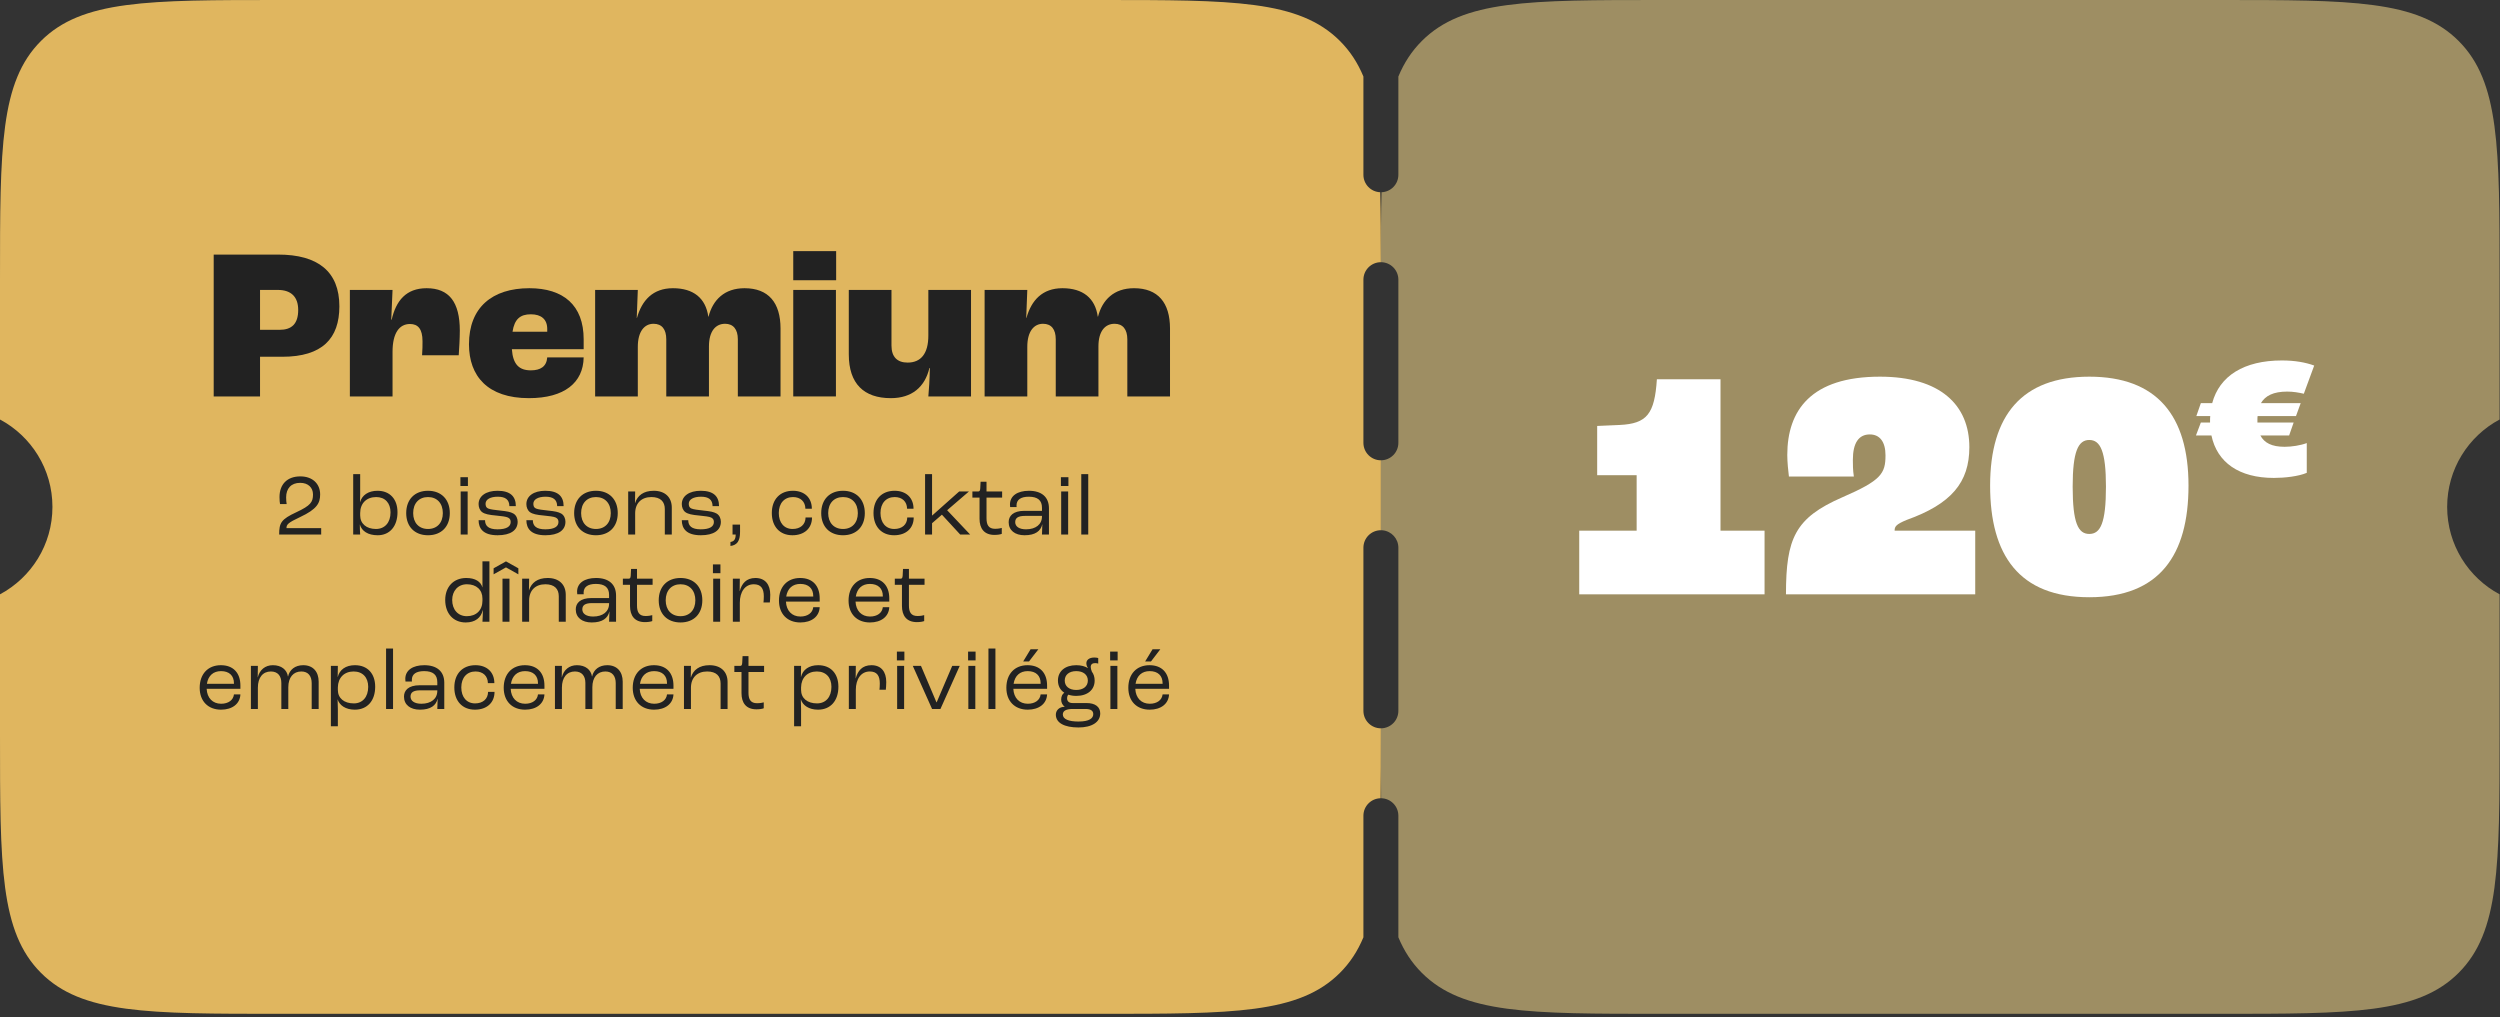 <svg width="344" height="140" viewBox="0 0 344 140" fill="none" xmlns="http://www.w3.org/2000/svg">
<rect x="0" y="0" width="344" height="140" fill="#333333" stroke="none"/>
<path d="M305.46 0C323.601 0 332.672 0 338.308 5.636C343.943 11.271 343.943 20.342 343.943 38.483V57.723C339.65 60.017 336.729 64.543 336.729 69.751C336.729 74.959 339.65 79.484 343.943 81.778V101.019C343.943 119.16 343.943 128.23 338.308 133.866C332.672 139.502 323.601 139.502 305.46 139.502H228.494C210.353 139.502 201.282 139.502 195.646 133.866C194.253 132.473 193.206 130.87 192.416 128.972V112.243C192.416 110.926 191.356 109.856 190.043 109.839C190.012 107.163 190.011 104.233 190.011 101.019V100.217C191.339 100.217 192.416 99.14 192.416 97.811V75.363C192.416 74.118 191.47 73.094 190.257 72.971L190.011 72.958V63.337C191.339 63.337 192.416 62.26 192.416 60.932V38.483C192.416 37.155 191.339 36.078 190.011 36.078C190.013 32.513 190.027 29.32 190.1 26.452C191.387 26.405 192.416 25.35 192.416 24.052V10.529C193.205 8.632 194.254 7.029 195.646 5.636C201.282 6.42133e-06 210.353 0 228.494 0H305.46Z" fill="#9E8E63"/>
<path d="M151.527 0C169.668 0 178.739 6.94118e-05 184.375 5.636C185.768 7.029 186.816 8.632 187.605 10.529V24.053C187.606 25.351 188.634 26.405 189.921 26.452C189.994 29.32 190.007 32.513 190.01 36.078C188.682 36.079 187.605 37.155 187.605 38.483V60.932C187.605 62.26 188.682 63.337 190.011 63.337V72.958C188.682 72.958 187.605 74.035 187.605 75.363V97.811C187.605 99.14 188.682 100.217 190.011 100.217V101.019C190.011 104.233 190.009 107.163 189.978 109.839C188.665 109.857 187.605 110.926 187.605 112.243V128.972C186.816 130.87 185.768 132.473 184.375 133.866C178.739 139.502 169.668 139.502 151.527 139.502H38.483C20.342 139.502 11.271 139.502 5.636 133.866C1.85812e-05 128.23 0 119.16 0 101.019L0 81.778C4.293 79.484 7.216 74.959 7.216 69.751C7.216 64.543 4.294 60.017 0 57.723V38.483C0 20.342 6.21182e-06 11.271 5.636 5.636C11.271 6.21182e-06 20.342 0 38.483 0L151.527 0Z" fill="#E0B65F"/>
<path d="M217.302 81.776V73.022H225.203V65.389H219.771V58.61L222.869 58.475C226.64 58.295 227.673 56.948 227.987 52.189H236.742V73.022H242.803V81.776H217.302Z" fill="white"/>
<path d="M245.75 81.776C245.75 74.054 247.008 71.27 253.473 68.442C258.86 66.107 259.444 65.165 259.444 62.65C259.444 60.765 258.636 59.777 257.289 59.777C255.763 59.777 254.954 60.944 254.954 63.279C254.954 63.907 254.954 64.671 255.089 65.569H246.155C246.065 64.895 245.93 63.548 245.93 62.605C245.93 56.455 249.208 51.83 258.681 51.83C266.987 51.83 270.983 55.736 270.983 61.528C270.983 66.377 268.513 69.34 262.362 71.54C260.836 72.168 260.701 72.483 260.701 73.022H271.791V81.776H245.75Z" fill="white"/>
<path d="M287.489 82.18C277.836 82.18 273.84 76.389 273.84 66.826C273.84 57.128 278.24 51.83 287.489 51.83C296.738 51.83 301.138 57.128 301.138 66.826C301.138 76.389 297.142 82.18 287.489 82.18ZM287.489 73.471C289.015 73.471 289.779 71.989 289.779 66.96C289.779 62.111 289.015 60.54 287.489 60.54C285.962 60.54 285.199 62.111 285.199 66.96C285.199 71.989 285.962 73.471 287.489 73.471Z" fill="white"/>
<path d="M311.026 59.917C311.565 60.94 312.589 61.479 314.367 61.479C315.336 61.479 316.549 61.291 317.411 60.967V65.062C316.279 65.547 314.393 65.762 312.885 65.762C308.09 65.762 305.073 63.634 304.292 59.917H302.164L302.837 58.139H304.103V57.95C304.103 57.708 304.103 57.492 304.13 57.25H302.217L302.837 55.472H304.399C305.396 51.727 308.763 49.599 313.989 49.599C315.794 49.599 317.249 49.869 318.434 50.3L317.007 54.179C316.306 54.017 315.552 53.883 314.717 53.883C312.831 53.883 311.7 54.448 311.107 55.472H316.575L315.929 57.25H310.649C310.622 57.411 310.622 57.546 310.622 57.708V58.139H315.606L314.986 59.917H311.026Z" fill="white"/>
<path d="M29.404 54.549V35.03H38.273C43.761 35.03 46.698 37.373 46.698 42.149C46.698 46.569 44.354 49.091 38.837 49.091H35.781V54.549H29.404ZM35.781 45.383H38.481C40.112 45.383 41.032 44.582 41.032 42.654C41.032 40.844 40.053 39.895 38.243 39.895H35.781V45.383Z" fill="#222222"/>
<path d="M48.141 54.549V39.895H54.014L53.836 43.989H53.896C54.489 41.378 55.883 39.658 58.701 39.658C61.786 39.658 63.27 41.556 63.27 45.502C63.27 46.569 63.181 48.053 63.121 48.883H58.078C58.138 48.201 58.138 47.4 58.138 46.955C58.138 45.264 57.515 44.582 56.417 44.582C54.964 44.582 54.014 45.798 54.014 48.409V54.549H48.141Z" fill="#222222"/>
<path d="M80.312 46.688V48.053H70.434C70.582 50.159 71.443 50.96 73.045 50.96C74.379 50.96 75.21 50.426 75.299 49.18H80.312C80.253 52.651 77.672 54.786 72.778 54.786C67.112 54.786 64.531 51.761 64.531 47.37C64.531 42.327 67.705 39.658 72.837 39.658C77.494 39.658 80.312 41.971 80.312 46.688ZM75.299 45.65V45.264C75.299 43.929 74.469 43.247 73.045 43.247C71.591 43.247 70.79 43.9 70.523 45.65H75.299Z" fill="#222222"/>
<path d="M81.89 54.549V39.895H87.763L87.615 43.751H87.644C88.327 41.319 89.84 39.658 92.598 39.658C95.416 39.658 97.107 41.022 97.463 43.573H97.493C98.086 41.26 99.688 39.658 102.447 39.658C105.74 39.658 107.401 41.645 107.401 45.205V54.549H101.527V46.688C101.527 45.324 100.904 44.552 99.777 44.552C98.472 44.552 97.552 45.561 97.552 47.667V54.549H91.679V46.688C91.679 45.324 91.085 44.552 89.929 44.552C88.683 44.552 87.763 45.59 87.763 47.726V54.549H81.89Z" fill="#222222"/>
<path d="M109.151 38.56V34.555H115.054V38.56H109.151ZM109.151 54.549V39.895H115.024V54.549H109.151Z" fill="#222222"/>
<path d="M122.578 54.786C118.87 54.786 116.794 52.799 116.794 48.764V39.895H122.667V47.548C122.667 49.12 123.468 49.892 124.892 49.892C126.701 49.892 127.74 48.676 127.74 46.184V39.895H133.613V54.549H127.74C127.829 53.6 127.918 52.235 127.947 50.633H127.888C127.265 53.273 125.456 54.786 122.578 54.786Z" fill="#222222"/>
<path d="M135.482 54.549V39.895H141.356L141.207 43.751H141.237C141.919 41.319 143.432 39.658 146.191 39.658C149.009 39.658 150.7 41.022 151.056 43.573H151.085C151.679 41.26 153.281 39.658 156.039 39.658C159.332 39.658 160.993 41.645 160.993 45.205V54.549H155.12V46.688C155.12 45.324 154.497 44.552 153.37 44.552C152.064 44.552 151.145 45.561 151.145 47.667V54.549H145.271V46.688C145.271 45.324 144.678 44.552 143.521 44.552C142.275 44.552 141.356 45.59 141.356 47.726V54.549H135.482Z" fill="#222222"/>
<path d="M38.412 73.555C38.412 71.935 38.688 71.455 40.776 70.483C42.756 69.559 43.068 69.079 43.068 68.035C43.068 67.099 42.408 66.439 41.304 66.439C40.056 66.439 39.372 67.219 39.372 68.443C39.372 68.815 39.408 69.175 39.444 69.355H38.532C38.496 69.175 38.46 68.803 38.46 68.395C38.46 66.655 39.504 65.551 41.328 65.551C43.008 65.551 44.052 66.571 44.052 68.035C44.052 69.235 43.608 70.063 41.304 71.143C39.612 71.935 39.42 72.175 39.42 72.667H44.196V73.555H38.412ZM51.972 73.651C50.628 73.651 49.776 73.075 49.524 72.187H49.512C49.512 72.655 49.536 73.243 49.56 73.555H48.6V65.239H49.56V68.083C49.56 68.323 49.548 68.803 49.536 69.091H49.548C49.812 68.143 50.676 67.531 51.948 67.531C53.652 67.531 54.696 68.683 54.696 70.483C54.696 72.415 53.628 73.651 51.972 73.651ZM51.732 72.787C52.956 72.787 53.736 71.899 53.736 70.507C53.736 69.223 52.992 68.395 51.768 68.395C50.424 68.395 49.56 69.259 49.56 70.603V70.915C49.56 72.055 50.412 72.787 51.732 72.787ZM58.894 73.651C57.057 73.651 55.894 72.463 55.894 70.603C55.894 68.731 57.057 67.531 58.894 67.531C60.73 67.531 61.894 68.731 61.894 70.603C61.894 72.463 60.73 73.651 58.894 73.651ZM58.894 72.787C60.142 72.787 60.934 71.935 60.934 70.603C60.934 69.259 60.142 68.395 58.894 68.395C57.645 68.395 56.853 69.259 56.853 70.603C56.853 71.935 57.645 72.787 58.894 72.787ZM63.353 66.871V65.659H64.385V66.871H63.353ZM63.389 73.555V67.627H64.349V73.555H63.389ZM68.47 73.651C66.478 73.651 65.854 72.715 65.854 71.575H66.742C66.742 72.367 67.222 72.835 68.458 72.835C69.682 72.835 70.27 72.463 70.27 71.827C70.27 71.587 70.198 71.359 69.898 71.215C69.622 71.083 68.998 71.011 68.266 70.939C67.294 70.855 66.706 70.735 66.346 70.471C66.022 70.231 65.854 69.799 65.854 69.367C65.854 68.251 66.874 67.531 68.458 67.531C70.234 67.531 70.978 68.311 70.978 69.643H70.09C70.078 68.755 69.55 68.347 68.494 68.347C67.474 68.347 66.814 68.719 66.814 69.307C66.814 69.547 66.85 69.835 67.198 69.979C67.486 70.099 68.074 70.171 68.854 70.255C69.778 70.351 70.234 70.435 70.642 70.663C71.038 70.891 71.23 71.347 71.23 71.791C71.23 72.955 70.27 73.651 68.47 73.651ZM75.045 73.651C73.053 73.651 72.429 72.715 72.429 71.575H73.317C73.317 72.367 73.797 72.835 75.033 72.835C76.257 72.835 76.845 72.463 76.845 71.827C76.845 71.587 76.773 71.359 76.473 71.215C76.197 71.083 75.573 71.011 74.841 70.939C73.869 70.855 73.281 70.735 72.921 70.471C72.597 70.231 72.429 69.799 72.429 69.367C72.429 68.251 73.449 67.531 75.033 67.531C76.809 67.531 77.553 68.311 77.553 69.643H76.665C76.653 68.755 76.125 68.347 75.069 68.347C74.049 68.347 73.389 68.719 73.389 69.307C73.389 69.547 73.425 69.835 73.773 69.979C74.061 70.099 74.649 70.171 75.429 70.255C76.353 70.351 76.809 70.435 77.217 70.663C77.613 70.891 77.805 71.347 77.805 71.791C77.805 72.955 76.845 73.651 75.045 73.651ZM82.003 73.651C80.167 73.651 79.003 72.463 79.003 70.603C79.003 68.731 80.167 67.531 82.003 67.531C83.839 67.531 85.003 68.731 85.003 70.603C85.003 72.463 83.839 73.651 82.003 73.651ZM82.003 72.787C83.251 72.787 84.043 71.935 84.043 70.603C84.043 69.259 83.251 68.395 82.003 68.395C80.755 68.395 79.963 69.259 79.963 70.603C79.963 71.935 80.755 72.787 82.003 72.787ZM86.438 73.555V67.627H87.398L87.374 69.223H87.386C87.71 68.191 88.538 67.531 89.954 67.531C91.514 67.531 92.438 68.431 92.438 69.847V73.555H91.478V70.051C91.478 69.043 90.902 68.395 89.63 68.395C88.274 68.395 87.398 69.223 87.398 70.639V73.555H86.438ZM96.431 73.651C94.439 73.651 93.815 72.715 93.815 71.575H94.703C94.703 72.367 95.183 72.835 96.419 72.835C97.643 72.835 98.231 72.463 98.231 71.827C98.231 71.587 98.159 71.359 97.859 71.215C97.583 71.083 96.959 71.011 96.227 70.939C95.255 70.855 94.667 70.735 94.307 70.471C93.983 70.231 93.815 69.799 93.815 69.367C93.815 68.251 94.835 67.531 96.419 67.531C98.195 67.531 98.939 68.311 98.939 69.643H98.051C98.039 68.755 97.511 68.347 96.455 68.347C95.435 68.347 94.775 68.719 94.775 69.307C94.775 69.547 94.811 69.835 95.159 69.979C95.447 70.099 96.035 70.171 96.815 70.255C97.739 70.351 98.195 70.435 98.603 70.663C98.999 70.891 99.191 71.347 99.191 71.791C99.191 72.955 98.231 73.651 96.431 73.651ZM100.51 75.127V74.575C101.026 74.503 101.218 74.191 101.23 73.579V73.555H100.798V72.187H101.83V73.207C101.83 74.431 101.434 75.007 100.51 75.127ZM109.034 73.651C107.306 73.651 106.202 72.463 106.202 70.591C106.202 68.719 107.33 67.531 109.106 67.531C110.69 67.531 111.71 68.491 111.71 70.003H110.822C110.81 69.019 110.15 68.395 109.118 68.395C107.93 68.395 107.162 69.247 107.162 70.591C107.162 71.935 107.906 72.787 109.058 72.787C110.138 72.787 110.834 72.175 110.846 71.203H111.734C111.734 72.691 110.678 73.651 109.034 73.651ZM115.999 73.651C114.163 73.651 112.999 72.463 112.999 70.603C112.999 68.731 114.163 67.531 115.999 67.531C117.835 67.531 118.999 68.731 118.999 70.603C118.999 72.463 117.835 73.651 115.999 73.651ZM115.999 72.787C117.247 72.787 118.039 71.935 118.039 70.603C118.039 69.259 117.247 68.395 115.999 68.395C114.751 68.395 113.959 69.259 113.959 70.603C113.959 71.935 114.751 72.787 115.999 72.787ZM123.026 73.651C121.298 73.651 120.194 72.463 120.194 70.591C120.194 68.719 121.322 67.531 123.098 67.531C124.682 67.531 125.702 68.491 125.702 70.003H124.814C124.802 69.019 124.142 68.395 123.11 68.395C121.922 68.395 121.154 69.247 121.154 70.591C121.154 71.935 121.898 72.787 123.05 72.787C124.13 72.787 124.826 72.175 124.838 71.203H125.726C125.726 72.691 124.67 73.651 123.026 73.651ZM127.291 73.555V65.239H128.251V70.939H128.263L131.983 67.627H133.327L130.327 70.207L133.495 73.555H132.127L129.607 70.819L128.251 71.995V73.555H127.291ZM136.837 73.603C135.397 73.603 134.785 72.691 134.785 71.383V68.467H133.801V67.627H134.593C134.785 67.627 134.857 67.531 134.881 67.219L134.929 66.283H135.745V67.627H137.893V68.467H135.745V71.323C135.745 72.223 136.033 72.763 136.921 72.763C137.329 72.763 137.713 72.691 137.845 72.643V73.459C137.665 73.531 137.317 73.603 136.837 73.603ZM140.988 73.651C139.644 73.651 138.792 72.967 138.792 71.851C138.792 71.011 139.38 70.291 140.964 70.291H143.376V69.859C143.376 68.839 142.776 68.347 141.564 68.347C140.472 68.347 139.872 68.755 139.872 69.559C139.872 69.595 139.872 69.679 139.884 69.775H138.996C138.984 69.691 138.972 69.523 138.972 69.415C138.972 68.239 139.98 67.531 141.588 67.531C143.328 67.531 144.336 68.395 144.336 69.943V73.555H143.376C143.388 73.279 143.412 72.727 143.424 72.151H143.412C143.208 73.063 142.464 73.651 140.988 73.651ZM141.18 72.835C142.524 72.835 143.376 72.151 143.376 71.071V70.987H141.048C140.076 70.987 139.692 71.275 139.692 71.851C139.692 72.451 140.244 72.835 141.18 72.835ZM145.982 66.871V65.659H147.014V66.871H145.982ZM146.018 73.555V67.627H146.978V73.555H146.018ZM148.783 73.555V65.239H149.743V73.555H148.783ZM64.081 85.651C62.365 85.651 61.261 84.403 61.261 82.555C61.261 80.791 62.365 79.531 64.165 79.531C65.401 79.531 66.157 80.035 66.373 80.815H66.385V77.239H67.345V85.555H66.385C66.421 85.027 66.433 84.499 66.445 83.971H66.421C66.193 84.991 65.401 85.651 64.081 85.651ZM64.237 84.787C65.545 84.787 66.385 83.959 66.385 82.663V82.363C66.385 81.163 65.557 80.395 64.249 80.395C63.013 80.395 62.221 81.319 62.221 82.555C62.221 83.875 63.013 84.787 64.237 84.787ZM67.919 79.027V78.199L69.611 77.251H69.635L71.327 78.199V79.027L69.635 78.079H69.611L67.919 79.027ZM69.143 85.555V79.627H70.103V85.555H69.143ZM71.848 85.555V79.627H72.808L72.784 81.223H72.796C73.12 80.191 73.948 79.531 75.364 79.531C76.924 79.531 77.848 80.431 77.848 81.847V85.555H76.888V82.051C76.888 81.043 76.312 80.395 75.04 80.395C73.684 80.395 72.808 81.223 72.808 82.639V85.555H71.848ZM81.421 85.651C80.078 85.651 79.225 84.967 79.225 83.851C79.225 83.011 79.814 82.291 81.397 82.291H83.809V81.859C83.809 80.839 83.21 80.347 81.998 80.347C80.906 80.347 80.305 80.755 80.305 81.559C80.305 81.595 80.305 81.679 80.317 81.775H79.43C79.418 81.691 79.406 81.523 79.406 81.415C79.406 80.239 80.413 79.531 82.022 79.531C83.761 79.531 84.769 80.395 84.769 81.943V85.555H83.809C83.822 85.279 83.846 84.727 83.858 84.151H83.846C83.641 85.063 82.897 85.651 81.421 85.651ZM81.614 84.835C82.957 84.835 83.809 84.151 83.809 83.071V82.987H81.481C80.51 82.987 80.126 83.275 80.126 83.851C80.126 84.451 80.677 84.835 81.614 84.835ZM88.743 85.603C87.303 85.603 86.691 84.691 86.691 83.383V80.467H85.707V79.627H86.499C86.691 79.627 86.763 79.531 86.787 79.219L86.835 78.283H87.651V79.627H89.799V80.467H87.651V83.323C87.651 84.223 87.939 84.763 88.827 84.763C89.235 84.763 89.619 84.691 89.751 84.643V85.459C89.571 85.531 89.223 85.603 88.743 85.603ZM93.64 85.651C91.804 85.651 90.64 84.463 90.64 82.603C90.64 80.731 91.804 79.531 93.64 79.531C95.476 79.531 96.64 80.731 96.64 82.603C96.64 84.463 95.476 85.651 93.64 85.651ZM93.64 84.787C94.888 84.787 95.68 83.935 95.68 82.603C95.68 81.259 94.888 80.395 93.64 80.395C92.392 80.395 91.6 81.259 91.6 82.603C91.6 83.935 92.392 84.787 93.64 84.787ZM98.099 78.871V77.659H99.131V78.871H98.099ZM98.135 85.555V79.627H99.095V85.555H98.135ZM100.84 85.555V79.627H101.8L101.776 81.343H101.788C102.064 80.311 102.676 79.531 103.948 79.531C105.28 79.531 105.988 80.419 105.988 81.847C105.988 82.255 105.952 82.687 105.928 82.903H105.052C105.076 82.723 105.1 82.423 105.1 82.051C105.1 80.959 104.692 80.395 103.72 80.395C102.508 80.395 101.8 81.451 101.8 82.927V85.555H100.84ZM112.79 82.339V82.783H108.146C108.206 84.043 108.974 84.835 110.138 84.835C111.134 84.835 111.818 84.331 111.902 83.551H112.79C112.73 84.835 111.686 85.651 110.126 85.651C108.338 85.651 107.186 84.475 107.186 82.639C107.186 80.743 108.326 79.531 110.102 79.531C111.794 79.531 112.79 80.575 112.79 82.339ZM111.902 82.087V82.015C111.902 80.971 111.254 80.347 110.126 80.347C109.07 80.347 108.362 80.959 108.182 82.087H111.902ZM122.365 82.339V82.783H117.721C117.781 84.043 118.549 84.835 119.713 84.835C120.709 84.835 121.393 84.331 121.477 83.551H122.365C122.305 84.835 121.261 85.651 119.701 85.651C117.913 85.651 116.761 84.475 116.761 82.639C116.761 80.743 117.901 79.531 119.677 79.531C121.369 79.531 122.365 80.575 122.365 82.339ZM121.477 82.087V82.015C121.477 80.971 120.829 80.347 119.701 80.347C118.645 80.347 117.937 80.959 117.757 82.087H121.477ZM126.161 85.603C124.721 85.603 124.109 84.691 124.109 83.383V80.467H123.125V79.627H123.917C124.109 79.627 124.181 79.531 124.205 79.219L124.253 78.283H125.069V79.627H127.217V80.467H125.069V83.323C125.069 84.223 125.357 84.763 126.245 84.763C126.653 84.763 127.037 84.691 127.169 84.643V85.459C126.989 85.531 126.641 85.603 126.161 85.603ZM33.08 94.339V94.783H28.436C28.495 96.043 29.264 96.835 30.427 96.835C31.424 96.835 32.108 96.331 32.191 95.551H33.08C33.02 96.835 31.976 97.651 30.416 97.651C28.628 97.651 27.476 96.475 27.476 94.639C27.476 92.743 28.616 91.531 30.392 91.531C32.084 91.531 33.08 92.575 33.08 94.339ZM32.191 94.087V94.015C32.191 92.971 31.544 92.347 30.416 92.347C29.36 92.347 28.651 92.959 28.471 94.087H32.191ZM34.524 97.555V91.627H35.484L35.46 93.199H35.472C35.724 92.179 36.48 91.531 37.548 91.531C38.712 91.531 39.48 92.143 39.624 93.091H39.636C39.84 92.143 40.608 91.531 41.724 91.531C43.068 91.531 43.848 92.419 43.848 93.799V97.555H42.888V94.003C42.888 93.019 42.408 92.395 41.46 92.395C40.368 92.395 39.672 93.199 39.672 94.567V97.555H38.712V93.967C38.712 93.007 38.22 92.395 37.272 92.395C36.18 92.395 35.484 93.211 35.484 94.615V97.555H34.524ZM45.529 99.931V91.627H46.489L46.465 93.151H46.477C46.717 92.167 47.557 91.531 48.841 91.531C50.569 91.531 51.625 92.683 51.625 94.495C51.625 96.415 50.557 97.651 48.817 97.651C47.557 97.651 46.717 97.051 46.465 96.247H46.453C46.465 96.643 46.489 97.267 46.489 97.543V99.931H45.529ZM48.685 96.787C49.897 96.787 50.665 95.899 50.665 94.507C50.665 93.223 49.909 92.395 48.661 92.395C47.365 92.395 46.513 93.247 46.489 94.579V94.939C46.489 96.067 47.341 96.787 48.685 96.787ZM53.123 97.555V89.239H54.083V97.555H53.123ZM57.785 97.651C56.441 97.651 55.589 96.967 55.589 95.851C55.589 95.011 56.177 94.291 57.761 94.291H60.173V93.859C60.173 92.839 59.573 92.347 58.361 92.347C57.269 92.347 56.669 92.755 56.669 93.559C56.669 93.595 56.669 93.679 56.681 93.775H55.793C55.781 93.691 55.769 93.523 55.769 93.415C55.769 92.239 56.777 91.531 58.385 91.531C60.125 91.531 61.133 92.395 61.133 93.943V97.555H60.173C60.185 97.279 60.209 96.727 60.221 96.151H60.209C60.005 97.063 59.261 97.651 57.785 97.651ZM57.977 96.835C59.321 96.835 60.173 96.151 60.173 95.071V94.987H57.845C56.873 94.987 56.489 95.275 56.489 95.851C56.489 96.451 57.041 96.835 57.977 96.835ZM65.347 97.651C63.619 97.651 62.515 96.463 62.515 94.591C62.515 92.719 63.643 91.531 65.419 91.531C67.003 91.531 68.023 92.491 68.023 94.003H67.135C67.123 93.019 66.463 92.395 65.431 92.395C64.243 92.395 63.475 93.247 63.475 94.591C63.475 95.935 64.219 96.787 65.371 96.787C66.451 96.787 67.147 96.175 67.159 95.203H68.047C68.047 96.691 66.991 97.651 65.347 97.651ZM74.915 94.339V94.783H70.271C70.331 96.043 71.099 96.835 72.263 96.835C73.259 96.835 73.943 96.331 74.027 95.551H74.915C74.855 96.835 73.811 97.651 72.251 97.651C70.463 97.651 69.311 96.475 69.311 94.639C69.311 92.743 70.451 91.531 72.227 91.531C73.919 91.531 74.915 92.575 74.915 94.339ZM74.027 94.087V94.015C74.027 92.971 73.379 92.347 72.251 92.347C71.195 92.347 70.487 92.959 70.307 94.087H74.027ZM76.36 97.555V91.627H77.32L77.296 93.199H77.308C77.56 92.179 78.316 91.531 79.384 91.531C80.548 91.531 81.316 92.143 81.46 93.091H81.472C81.676 92.143 82.444 91.531 83.56 91.531C84.904 91.531 85.684 92.419 85.684 93.799V97.555H84.724V94.003C84.724 93.019 84.244 92.395 83.296 92.395C82.204 92.395 81.508 93.199 81.508 94.567V97.555H80.548V93.967C80.548 93.007 80.056 92.395 79.108 92.395C78.016 92.395 77.32 93.211 77.32 94.615V97.555H76.36ZM92.669 94.339V94.783H88.025C88.085 96.043 88.853 96.835 90.017 96.835C91.013 96.835 91.697 96.331 91.781 95.551H92.669C92.609 96.835 91.565 97.651 90.005 97.651C88.217 97.651 87.065 96.475 87.065 94.639C87.065 92.743 88.205 91.531 89.981 91.531C91.673 91.531 92.669 92.575 92.669 94.339ZM91.781 94.087V94.015C91.781 92.971 91.133 92.347 90.005 92.347C88.949 92.347 88.241 92.959 88.061 94.087H91.781ZM94.114 97.555V91.627H95.074L95.05 93.223H95.062C95.386 92.191 96.214 91.531 97.63 91.531C99.19 91.531 100.114 92.431 100.114 93.847V97.555H99.154V94.051C99.154 93.043 98.578 92.395 97.306 92.395C95.95 92.395 95.074 93.223 95.074 94.639V97.555H94.114ZM104.083 97.603C102.643 97.603 102.031 96.691 102.031 95.383V92.467H101.047V91.627H101.839C102.031 91.627 102.103 91.531 102.127 91.219L102.175 90.283H102.991V91.627H105.139V92.467H102.991V95.323C102.991 96.223 103.279 96.763 104.167 96.763C104.575 96.763 104.959 96.691 105.091 96.643V97.459C104.911 97.531 104.563 97.603 104.083 97.603ZM109.268 99.931V91.627H110.228L110.204 93.151H110.216C110.456 92.167 111.296 91.531 112.58 91.531C114.308 91.531 115.364 92.683 115.364 94.495C115.364 96.415 114.296 97.651 112.556 97.651C111.296 97.651 110.456 97.051 110.204 96.247H110.192C110.204 96.643 110.228 97.267 110.228 97.543V99.931H109.268ZM112.424 96.787C113.636 96.787 114.404 95.899 114.404 94.507C114.404 93.223 113.648 92.395 112.4 92.395C111.104 92.395 110.252 93.247 110.228 94.579V94.939C110.228 96.067 111.08 96.787 112.424 96.787ZM116.801 97.555V91.627H117.761L117.737 93.343H117.749C118.025 92.311 118.637 91.531 119.909 91.531C121.241 91.531 121.949 92.419 121.949 93.847C121.949 94.255 121.913 94.687 121.889 94.903H121.013C121.037 94.723 121.061 94.423 121.061 94.051C121.061 92.959 120.653 92.395 119.681 92.395C118.469 92.395 117.761 93.451 117.761 94.927V97.555H116.801ZM123.411 90.871V89.659H124.443V90.871H123.411ZM123.447 97.555V91.627H124.407V97.555H123.447ZM128.253 97.555L125.601 91.627H126.729L128.853 96.631H128.889L131.025 91.627H132.057L129.405 97.555H128.253ZM133.208 90.871V89.659H134.24V90.871H133.208ZM133.244 97.555V91.627H134.204V97.555H133.244ZM136.01 97.555V89.239H136.97V97.555H136.01ZM142.879 89.335L141.595 91.015H140.791L141.811 89.335H142.879ZM144.079 94.339V94.783H139.435C139.495 96.043 140.263 96.835 141.427 96.835C142.423 96.835 143.107 96.331 143.191 95.551H144.079C144.019 96.835 142.975 97.651 141.415 97.651C139.627 97.651 138.475 96.475 138.475 94.639C138.475 92.743 139.615 91.531 141.391 91.531C143.083 91.531 144.079 92.575 144.079 94.339ZM143.191 94.087V94.015C143.191 92.971 142.543 92.347 141.415 92.347C140.359 92.347 139.651 92.959 139.471 94.087H143.191ZM149.508 96.739C150.708 96.739 151.392 97.267 151.392 98.167C151.392 99.343 150.276 100.099 148.404 100.099C146.448 100.099 145.284 99.463 145.284 98.335C145.284 97.747 145.752 97.255 146.496 97.255V97.243C146.196 97.015 146.016 96.667 146.016 96.259C146.016 95.815 146.208 95.467 146.436 95.335V95.311C145.884 94.951 145.572 94.363 145.572 93.643C145.572 92.359 146.556 91.531 148.092 91.531C148.74 91.531 149.292 91.675 149.712 91.939V91.927C149.58 91.759 149.484 91.531 149.484 91.267C149.484 90.787 149.904 90.475 150.576 90.475C150.828 90.475 151.008 90.511 151.116 90.547V91.315C151.032 91.279 150.888 91.243 150.696 91.243C150.3 91.243 150.084 91.423 150.084 91.771C150.084 91.951 150.144 92.179 150.24 92.419C150.492 92.755 150.624 93.163 150.624 93.643C150.624 94.927 149.64 95.755 148.092 95.755C147.684 95.755 147.324 95.695 147 95.587C146.904 95.683 146.832 95.863 146.832 96.091C146.832 96.487 147.084 96.739 147.588 96.739H149.508ZM148.092 92.347C147.12 92.347 146.508 92.851 146.508 93.643C146.508 94.435 147.12 94.939 148.092 94.939C149.064 94.939 149.688 94.435 149.688 93.643C149.688 92.851 149.064 92.347 148.092 92.347ZM148.392 99.283C149.916 99.283 150.432 98.827 150.432 98.263C150.432 97.795 150.084 97.555 149.364 97.555H147.6C146.772 97.555 146.244 97.771 146.244 98.311C146.244 98.971 147.084 99.283 148.392 99.283ZM152.755 90.871V89.659H153.787V90.871H152.755ZM152.791 97.555V91.627H153.751V97.555H152.791ZM159.661 89.335L158.377 91.015H157.573L158.593 89.335H159.661ZM160.861 94.339V94.783H156.217C156.277 96.043 157.045 96.835 158.209 96.835C159.205 96.835 159.889 96.331 159.973 95.551H160.861C160.801 96.835 159.757 97.651 158.197 97.651C156.409 97.651 155.257 96.475 155.257 94.639C155.257 92.743 156.397 91.531 158.173 91.531C159.865 91.531 160.861 92.575 160.861 94.339ZM159.973 94.087V94.015C159.973 92.971 159.325 92.347 158.197 92.347C157.141 92.347 156.433 92.959 156.253 94.087H159.973Z" fill="#222222"/>
</svg>
